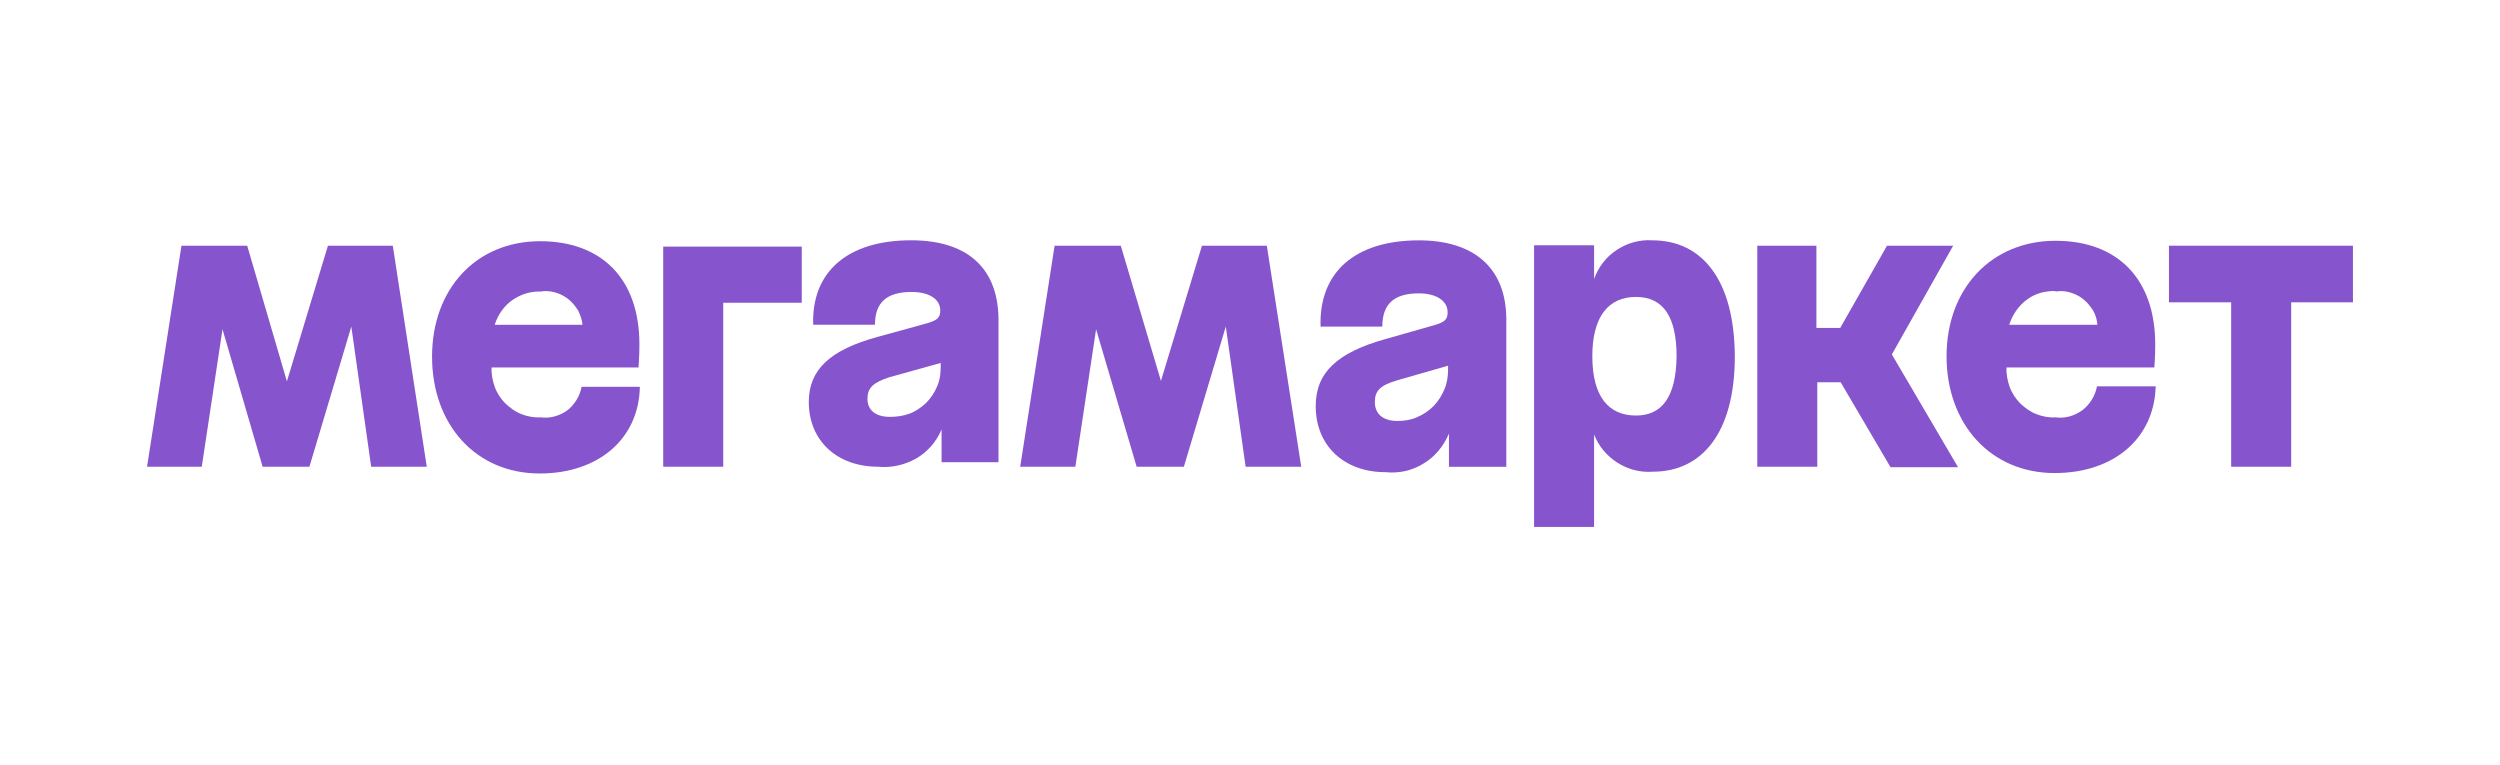 <svg width="510" height="156" fill="none" xmlns="http://www.w3.org/2000/svg"><path d="M442.469 50.124V61.672H455.159V95.215H467.399V61.672H479.999V50.124H442.469Z" fill="#8654CC"/><path d="M398.448 50.124H384.948L375.408 66.896H370.548V50.124H358.488V95.215H370.728V77.985H375.498L385.668 95.307H399.438L385.938 72.303L398.448 50.124Z" fill="#8654CC"/><path d="M289.466 49.031C276.416 49.031 269.036 55.538 269.396 66.628H281.996C281.996 61.954 284.426 59.846 289.466 59.846C293.066 59.846 295.316 61.404 295.316 63.695C295.316 65.162 294.776 65.711 292.526 66.353L282.536 69.194C272.816 71.944 268.406 75.976 268.406 82.85C268.406 90.915 274.166 96.322 282.626 96.322C285.326 96.597 288.026 96.047 290.366 94.581C292.706 93.206 294.506 91.007 295.586 88.44V95.222H307.286V64.978C307.196 54.439 300.446 49.031 289.466 49.031ZM285.056 85.874C281.996 85.874 280.466 84.316 280.466 82.025C280.466 79.734 281.546 78.634 284.876 77.626L295.406 74.601V75.335C295.406 76.709 295.226 78.084 294.686 79.367C294.146 80.65 293.426 81.842 292.436 82.85C291.446 83.858 290.276 84.591 289.016 85.141C287.756 85.691 286.406 85.874 285.056 85.874Z" fill="#8654CC"/><path d="M337.073 49.028C334.553 48.844 331.943 49.578 329.873 50.952C327.713 52.327 326.093 54.435 325.193 56.91V50.036H312.953V107.5H325.193V88.62C326.093 91.003 327.803 93.019 329.963 94.394C332.123 95.769 334.643 96.41 337.163 96.227C347.243 96.227 353.903 88.254 353.903 72.673C353.813 57.093 347.243 49.028 337.073 49.028ZM333.743 84.771C328.163 84.771 324.833 80.922 324.833 72.673C324.833 64.516 328.163 60.576 333.743 60.576C339.233 60.576 342.023 64.516 342.023 72.673C341.933 80.83 339.143 84.771 333.743 84.771Z" fill="#8654CC"/><path d="M245.201 50.124L236.831 77.71L228.641 50.124H215.141L208.121 95.215H219.371L223.601 67.171L231.881 95.215H241.511L250.061 66.621L254.111 95.215H265.451L258.431 50.124H245.201Z" fill="#8654CC"/><path d="M419.328 85.137C417.978 85.229 416.628 84.954 415.458 84.496C414.198 84.037 413.118 83.213 412.128 82.296C411.228 81.38 410.418 80.188 409.968 78.905C409.518 77.622 409.248 76.247 409.338 74.964H439.487C439.487 74.964 439.667 72.673 439.667 70.29C439.667 56.634 431.747 49.119 419.328 49.119C406.278 49.119 397.098 58.834 397.098 72.673C397.098 86.512 406.098 96.502 419.148 96.502C431.297 96.502 439.487 89.353 439.757 78.814H427.787C427.427 80.738 426.348 82.48 424.818 83.671C423.198 84.862 421.218 85.412 419.328 85.137ZM419.328 59.475C420.318 59.292 421.398 59.384 422.298 59.659C423.288 59.934 424.188 60.392 424.998 61.033C425.808 61.675 426.438 62.5 426.978 63.325C427.518 64.241 427.788 65.249 427.878 66.258H409.878C410.508 64.241 411.768 62.408 413.478 61.125C415.188 59.842 417.258 59.292 419.418 59.384H419.328V59.475Z" fill="#8654CC"/><path d="M135.387 95.213H147.537V61.761H163.557V50.305H135.297V95.213H135.387Z" fill="#8654CC"/><path d="M110.281 85.135C108.931 85.226 107.581 84.951 106.411 84.493C105.151 84.035 104.071 83.21 103.081 82.293C102.181 81.377 101.371 80.186 100.921 78.902C100.471 77.619 100.201 76.245 100.291 74.961H130.26C130.26 74.961 130.44 72.67 130.44 70.287C130.44 56.632 122.52 49.208 110.191 49.208C97.141 49.208 88.141 58.923 88.141 72.762C88.141 86.601 97.051 96.591 110.101 96.591C122.16 96.591 130.35 89.442 130.53 78.902H118.65C118.29 80.827 117.21 82.568 115.68 83.76C114.06 84.86 112.17 85.409 110.281 85.135ZM110.281 59.473C111.27 59.289 112.26 59.381 113.25 59.656C114.24 59.931 115.14 60.389 115.95 61.031C116.76 61.672 117.39 62.497 117.93 63.322C118.38 64.239 118.74 65.247 118.83 66.255H100.921C101.551 64.239 102.811 62.406 104.521 61.214C106.231 60.023 108.301 59.381 110.371 59.473H110.281Z" fill="#8654CC"/><path d="M66.9 50.124L58.53 77.802L50.43 50.124H37.02L30 95.215H41.16L45.39 67.171L53.58 95.215H63.12L71.67 66.621L75.72 95.215H87.06L80.13 50.124H66.9Z" fill="#8654CC"/><path d="M185.872 49.02C172.912 49.02 165.532 55.436 165.892 66.251H178.492C178.492 61.668 180.922 59.56 185.962 59.56C189.562 59.56 191.812 61.027 191.812 63.318C191.812 64.784 191.272 65.334 189.022 65.976L179.032 68.725C169.312 71.383 164.992 75.415 164.992 82.014C164.992 89.896 170.752 95.212 179.122 95.212C181.822 95.487 184.522 94.845 186.862 93.562C189.202 92.187 191.002 90.171 192.082 87.605V94.295H203.692V64.876C203.512 54.245 196.852 49.02 185.872 49.02ZM181.552 85.039C178.492 85.039 176.962 83.572 176.962 81.373C176.962 79.173 178.042 78.073 181.372 76.974L191.902 74.041V74.866C191.902 76.24 191.722 77.615 191.182 78.806C190.642 80.09 189.922 81.189 188.932 82.198C187.942 83.114 186.772 83.939 185.512 84.397C184.252 84.855 182.902 85.039 181.552 85.039Z" fill="#8654CC"/></svg>